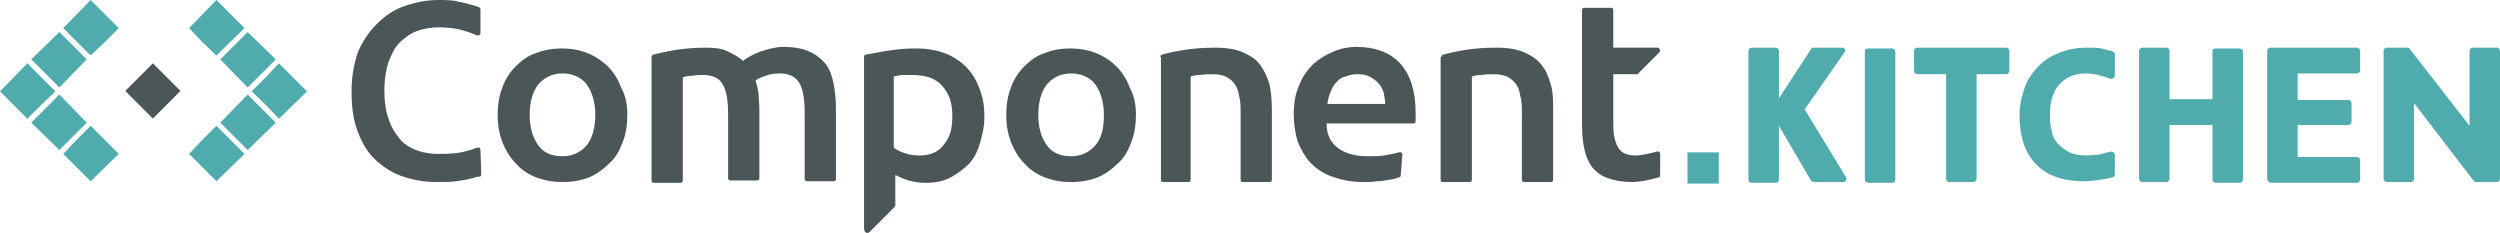 <?xml version="1.0" encoding="utf-8"?>
<!-- Generator: Adobe Illustrator 22.1.0, SVG Export Plug-In . SVG Version: 6.00 Build 0)  -->
<svg version="1.1" id="Layer_1" xmlns="http://www.w3.org/2000/svg" xmlns:xlink="http://www.w3.org/1999/xlink" x="0px" y="0px"
	 width="320px" height="29.8px" viewBox="0 0 320 29.8" style="enable-background:new 0 0 320 29.8;" xml:space="preserve">
<style type="text/css">
	.st0{fill:#50ABAC;}
	.st1{fill:#4B5658;}
	.st2{fill:#235C5B;}
</style>
<g>
	<path class="st0" d="M231.8,23.1l-4.1-7v6.9c0,0.2-0.2,0.4-0.4,0.4h-3.1c-0.2,0-0.4-0.2-0.4-0.4V6.5c0-0.2,0.2-0.4,0.4-0.4h3.1
		c0.2,0,0.4,0.2,0.4,0.4v6.1l4.1-6.3c0-0.1,0.2-0.2,0.3-0.2h3.7c0.3,0,0.5,0.3,0.3,0.6l-5.1,7.3l5.3,8.7c0.1,0.2,0,0.6-0.3,0.6h-3.7
		C232,23.3,231.9,23.2,231.8,23.1z"/>
	<path class="st0" d="M239.1,6.2h3.1c0.2,0,0.4,0.2,0.4,0.4v16.4c0,0.2-0.2,0.4-0.4,0.4h-3.1c-0.2,0-0.4-0.2-0.4-0.4V6.5
		C238.7,6.3,238.9,6.2,239.1,6.2z"/>
	<path class="st0" d="M257.2,6.5v2.6c0,0.2-0.2,0.4-0.4,0.4H253v13.4c0,0.2-0.2,0.4-0.4,0.4h-3.1c-0.2,0-0.4-0.2-0.4-0.4V9.5h-3.7
		c-0.2,0-0.4-0.2-0.4-0.4V6.5c0-0.2,0.2-0.4,0.4-0.4h11.4C257.1,6.2,257.2,6.3,257.2,6.5z"/>
	<path class="st0" d="M270.7,19.8c0-0.2-0.2-0.4-0.5-0.4c-0.5,0.1-1.4,0.4-1.7,0.4c-0.4,0-0.9,0.1-1.4,0.1c-0.8,0-1.6-0.1-2.2-0.4
		c-0.6-0.3-1.1-0.7-1.5-1.1c-0.4-0.5-0.7-1-0.8-1.7c-0.2-0.7-0.2-1.4-0.2-2.1c0-0.9,0.1-1.8,0.4-2.4c0.2-0.7,0.6-1.2,1-1.6
		c0.4-0.4,0.9-0.7,1.4-0.9c0.6-0.2,1.1-0.3,1.7-0.3c1.4,0,2.4,0.4,3.3,0.7c0.2,0,0.5-0.1,0.5-0.4V7c0-0.2-0.1-0.3-0.2-0.4
		c-0.4-0.1-1.1-0.3-1.5-0.4c-0.6-0.1-1.2-0.1-1.9-0.1c-1.2,0-2.3,0.2-3.4,0.6c-1,0.4-1.9,0.9-2.7,1.7c-0.7,0.7-1.4,1.6-1.8,2.7
		c-0.4,1.1-0.7,2.3-0.7,3.6c0,2.8,0.7,4.9,2.1,6.3c1.4,1.5,3.5,2.2,6.2,2.2c1,0,2.9-0.3,3.6-0.5c0.2,0,0.3-0.2,0.3-0.4L270.7,19.8z"
		/>
	<path class="st0" d="M283.6,6.2h3.1c0.2,0,0.4,0.2,0.4,0.4v16.4c0,0.2-0.2,0.4-0.4,0.4h-3.1c-0.2,0-0.4-0.2-0.4-0.4V16h-5.5v6.9
		c0,0.2-0.2,0.4-0.4,0.4h-3.1c-0.2,0-0.4-0.2-0.4-0.4V6.5c0-0.2,0.2-0.4,0.4-0.4h3.1c0.2,0,0.4,0.2,0.4,0.4v6.2h5.5V6.5
		C283.2,6.3,283.4,6.2,283.6,6.2z"/>
	<path class="st0" d="M290.2,22.9V6.5c0-0.2,0.2-0.4,0.4-0.4h11.1c0.2,0,0.4,0.2,0.4,0.4v2.5c0,0.2-0.2,0.4-0.4,0.4h-7.6v3.4h6.5
		c0.2,0,0.4,0.2,0.4,0.4v2.4c0,0.2-0.2,0.4-0.4,0.4h-6.5v4.1h7.6c0.2,0,0.4,0.2,0.4,0.4v2.5c0,0.2-0.2,0.4-0.4,0.4h-11.1
		C290.4,23.3,290.2,23.1,290.2,22.9z"/>
	<path class="st0" d="M316.6,23.1l-7.6-9.9v9.7c0,0.2-0.2,0.4-0.4,0.4h-3.1c-0.2,0-0.4-0.2-0.4-0.4V6.5c0-0.2,0.2-0.4,0.4-0.4h2.6
		c0.1,0,0.2,0,0.3,0.1l7.7,9.9V6.5c0-0.2,0.2-0.4,0.4-0.4h3.1c0.2,0,0.4,0.2,0.4,0.4v16.4c0,0.2-0.2,0.4-0.4,0.4h-2.7
		C316.8,23.3,316.7,23.2,316.6,23.1z"/>
</g>
<polygon class="st0" points="34,13.4 35.7,15.2 39.3,11.7 35.7,8.1 34,9.9 32.2,11.7 "/>
<polygon class="st0" points="33.5,9.4 35.3,7.6 31.7,4.1 28.2,7.6 31.7,11.2 "/>
<polygon class="st0" points="35.3,7.6 35.3,7.6 33.5,9.4 "/>
<polygon class="st0" points="27.7,7.1 31.3,3.6 27.7,0 24.2,3.6 25.9,5.4 "/>
<polygon class="st0" points="28.2,15.7 30,17.5 31.7,19.2 35.3,15.7 33.5,13.9 31.7,12.1 "/>
<path class="st0" d="M35.3,15.7l-1.8-1.8L35.3,15.7z"/>
<polygon class="st0" points="25.9,17.9 24.2,19.7 27.7,23.2 31.3,19.7 29.5,17.9 27.7,16.1 "/>
<polygon class="st0" points="29.5,17.9 27.7,16.1 27.7,16.1 "/>
<rect x="17.1" y="9.1" transform="matrix(0.707 -0.707 0.707 0.707 -2.49 17.296)" class="st1" width="5" height="5"/>
<polygon class="st0" points="15.2,3.6 11.6,0 8.1,3.6 11.6,7.1 13.4,5.4 "/>
<polygon class="st2" points="15.2,3.6 15.2,3.6 13.4,5.4 "/>
<polygon class="st0" points="11.6,16.1 9.8,17.9 8.1,19.7 11.6,23.2 15.2,19.7 13.4,17.9 "/>
<polygon class="st0" points="13.4,17.9 11.6,16.1 11.6,16.1 "/>
<polygon class="st0" points="5.3,9.9 3.5,8.1 0,11.7 3.5,15.2 5.3,13.4 7.1,11.7 "/>
<polygon class="st0" points="11.1,7.6 7.6,4.1 4,7.6 5.8,9.4 7.6,11.2 "/>
<path class="st0" d="M4,7.6l1.8,1.8L4,7.6z"/>
<polygon class="st0" points="7.6,12.1 5.8,13.9 4,15.7 7.6,19.2 9.3,17.5 11.1,15.7 "/>
<path class="st0" d="M7.6,19.2l1.8-1.8L7.6,19.2z"/>
<polygon class="st0" points="4,15.7 4,15.7 5.8,13.9 "/>
<rect x="216" y="19.5" class="st0" width="4" height="4"/>
<path class="st1" d="M61.5,19.2c0-0.2-0.2-0.4-0.4-0.3c-0.4,0.1-0.8,0.3-1.3,0.4c-0.9,0.3-2.1,0.4-3.6,0.4c-1.2,0-2.3-0.2-3.2-0.6
	c-0.9-0.4-1.6-0.9-2.1-1.7c-0.6-0.7-1-1.6-1.3-2.6s-0.4-2.1-0.4-3.3c0-1.3,0.2-2.5,0.5-3.5c0.4-1,0.8-1.9,1.4-2.5s1.4-1.2,2.2-1.5
	c0.8-0.3,1.8-0.5,2.8-0.5c1.1,0,2.2,0.1,3.2,0.4c0.7,0.2,1.2,0.4,1.7,0.6c0.2,0.1,0.5,0,0.5-0.3V1.2c0-0.1-0.1-0.2-0.2-0.3
	c-0.6-0.2-2-0.6-2.7-0.7C57.9,0,57,0,56.1,0c-1.5,0-3,0.3-4.4,0.8c-1.4,0.5-2.5,1.3-3.5,2.3c-1,1-1.8,2.2-2.4,3.6
	c-0.5,1.5-0.8,3.1-0.8,5s0.2,3.5,0.7,4.9c0.5,1.4,1.2,2.7,2.1,3.6s2.1,1.8,3.5,2.3c1.4,0.5,2.9,0.8,4.6,0.8c0.9,0,1.7,0,2.5-0.1
	c0.7-0.1,1.4-0.2,2.1-0.4c0.3-0.1,0.6-0.2,0.9-0.2c0.1,0,0.2-0.1,0.2-0.3L61.5,19.2z"/>
<path class="st1" d="M80.3,14.7c0,1.3-0.2,2.5-0.6,3.5c-0.4,1.1-0.9,2-1.7,2.7c-0.7,0.7-1.6,1.4-2.6,1.8c-1,0.4-2.1,0.6-3.4,0.6
	c-1.2,0-2.3-0.2-3.4-0.6c-1-0.4-1.9-1-2.6-1.8c-0.7-0.7-1.3-1.7-1.7-2.7c-0.4-1.1-0.6-2.2-0.6-3.5s0.2-2.5,0.6-3.5
	c0.4-1.1,1-2,1.7-2.7c0.7-0.7,1.6-1.4,2.6-1.7c1-0.4,2.1-0.6,3.3-0.6c1.2,0,2.3,0.2,3.3,0.6c1,0.4,1.9,1,2.6,1.7
	c0.7,0.7,1.3,1.6,1.7,2.7C80.1,12.3,80.3,13.4,80.3,14.7z M76.2,14.7c0-1.6-0.4-2.9-1.1-3.9c-0.7-0.9-1.8-1.4-3.1-1.4
	c-1.3,0-2.3,0.5-3.1,1.4c-0.7,0.9-1.1,2.2-1.1,3.9s0.4,2.9,1.1,3.9c0.7,1,1.8,1.4,3.1,1.4c1.3,0,2.3-0.5,3.1-1.4
	C75.8,17.7,76.2,16.4,76.2,14.7z"/>
<path class="st1" d="M93.2,14.7c0-1.8-0.2-3.1-0.7-3.9C92.1,10,91.2,9.6,90,9.6c-0.4,0-0.9,0-1.4,0.1c-0.5,0-0.9,0.1-1.2,0.2v13.2
	c0,0.2-0.1,0.3-0.3,0.3h-3.4c-0.2,0-0.3-0.1-0.3-0.3V7.3c0-0.1,0.1-0.3,0.2-0.3c0.7-0.2,1.7-0.4,2.8-0.6c1.3-0.2,2.6-0.3,3.9-0.3
	c1.2,0,2.1,0.1,2.9,0.5C94,7,94.6,7.3,95.1,7.8c0.2-0.2,0.6-0.4,0.9-0.6c0.4-0.2,0.8-0.4,1.3-0.6c0.5-0.1,0.9-0.3,1.4-0.4
	c0.5-0.1,1-0.2,1.5-0.2c1.4,0,2.5,0.2,3.4,0.6c0.9,0.4,1.5,0.9,2.1,1.6c0.5,0.7,0.8,1.5,1,2.5s0.3,2.1,0.3,3.2v9
	c0,0.2-0.1,0.3-0.3,0.3h-3.4c-0.2,0-0.3-0.1-0.3-0.3v-8.4c0-1.8-0.2-3.1-0.7-3.9s-1.3-1.2-2.5-1.2c-0.7,0-1.3,0.1-1.8,0.3
	c-0.6,0.2-1,0.4-1.3,0.6c0.2,0.6,0.3,1.1,0.4,1.7c0,0.6,0.1,1.3,0.1,2v8.8c0,0.2-0.1,0.3-0.3,0.3h-3.4c-0.2,0-0.3-0.1-0.3-0.3
	L93.2,14.7L93.2,14.7z"/>
<path class="st1" d="M145.4,14.7c0,1.3-0.2,2.5-0.6,3.5c-0.4,1.1-0.9,2-1.7,2.7c-0.7,0.7-1.6,1.4-2.6,1.8c-1,0.4-2.1,0.6-3.4,0.6
	s-2.3-0.2-3.4-0.6c-1-0.4-1.9-1-2.6-1.8c-0.7-0.7-1.3-1.7-1.7-2.7c-0.4-1.1-0.6-2.2-0.6-3.5s0.2-2.5,0.6-3.5c0.4-1.1,1-2,1.7-2.7
	c0.7-0.7,1.6-1.4,2.6-1.7c1-0.4,2.1-0.6,3.3-0.6s2.3,0.2,3.3,0.6c1,0.4,1.9,1,2.6,1.7c0.7,0.7,1.3,1.6,1.7,2.7
	C145.2,12.3,145.4,13.4,145.4,14.7z M141.3,14.7c0-1.6-0.4-2.9-1.1-3.9c-0.7-0.9-1.8-1.4-3.1-1.4s-2.3,0.5-3.1,1.4
	c-0.7,0.9-1.1,2.2-1.1,3.9s0.4,2.9,1.1,3.9c0.7,1,1.8,1.4,3.1,1.4s2.3-0.5,3.1-1.4C141,17.7,141.3,16.4,141.3,14.7z"/>
<path class="st1" d="M148.5,7.3c0-0.1,0.1-0.3,0.2-0.3c0.7-0.2,1.6-0.4,2.8-0.6c1.2-0.2,2.6-0.3,4.1-0.3c1.4,0,2.6,0.2,3.5,0.6
	c0.9,0.4,1.7,0.9,2.2,1.6s0.9,1.5,1.2,2.5c0.2,1,0.3,2.1,0.3,3.2v9c0,0.2-0.1,0.3-0.3,0.3h-3.4c-0.2,0-0.3-0.1-0.3-0.3v-8.4
	c0-0.9,0-1.7-0.2-2.3c-0.1-0.7-0.3-1.2-0.6-1.6c-0.3-0.4-0.7-0.7-1.1-0.9c-0.5-0.2-1-0.3-1.7-0.3c-0.5,0-1,0-1.6,0.1
	c-0.6,0-0.9,0.1-1.2,0.2v13.2c0,0.2-0.1,0.3-0.3,0.3h-3.2c-0.2,0-0.3-0.1-0.3-0.3V7.3z"/>
<path class="st1" d="M179.5,19.8c0-0.2-0.2-0.4-0.4-0.3c-0.4,0.1-0.8,0.2-1.4,0.3c-0.8,0.2-1.7,0.2-2.7,0.2c-1.6,0-2.9-0.4-3.8-1.1
	c-0.9-0.7-1.4-1.7-1.4-3.1h11.1c0.2,0,0.3-0.1,0.3-0.3c0-0.4,0-1,0-1.1c0-2.8-0.7-4.9-2-6.3c-1.3-1.4-3.2-2.1-5.6-2.1
	c-1,0-2,0.2-2.9,0.6c-1,0.4-1.8,0.9-2.6,1.6c-0.7,0.7-1.4,1.6-1.8,2.7c-0.5,1.1-0.7,2.3-0.7,3.8c0,1.2,0.2,2.4,0.5,3.4
	c0.4,1,0.9,1.9,1.6,2.7c0.7,0.7,1.6,1.4,2.8,1.8c1.1,0.4,2.4,0.7,4,0.7c0.6,0,1.2,0,1.7-0.1c0.6,0,1.1-0.1,1.6-0.2
	c0.4,0,1-0.2,1.3-0.3c0.1,0,0.2-0.1,0.2-0.3L179.5,19.8L179.5,19.8z M170.3,11.8c0.2-0.5,0.4-0.9,0.7-1.2c0.3-0.4,0.7-0.7,1.2-0.8
	c0.5-0.2,1-0.3,1.6-0.3c0.6,0,1.1,0.1,1.5,0.3c0.4,0.2,0.8,0.5,1.1,0.8c0.3,0.3,0.5,0.7,0.7,1.2c0.1,0.5,0.2,1,0.2,1.5h-7.4
	C170,12.7,170.1,12.2,170.3,11.8z"/>
<path class="st1" d="M184.5,7.3c0-0.1,0.1-0.3,0.2-0.3c0.7-0.2,1.6-0.4,2.8-0.6c1.2-0.2,2.6-0.3,4.1-0.3c1.4,0,2.6,0.2,3.5,0.6
	c0.9,0.4,1.7,0.9,2.2,1.6c0.6,0.7,0.9,1.5,1.2,2.5s0.3,2.1,0.3,3.2v9c0,0.2-0.1,0.3-0.3,0.3h-3.4c-0.2,0-0.3-0.1-0.3-0.3v-8.4
	c0-0.9,0-1.7-0.2-2.3c-0.1-0.7-0.3-1.2-0.6-1.6s-0.7-0.7-1.1-0.9c-0.5-0.2-1-0.3-1.7-0.3c-0.5,0-1,0-1.6,0.1c-0.6,0-0.9,0.1-1.2,0.2
	v13.2c0,0.2-0.1,0.3-0.3,0.3h-3.4c-0.2,0-0.3-0.1-0.3-0.3V7.3H184.5z"/>
<path class="st1" d="M212.5,19.7c0-0.2-0.2-0.4-0.4-0.3c-0.7,0.2-2.1,0.5-2.7,0.5c-1.1,0-1.8-0.3-2.2-0.9c-0.4-0.6-0.7-1.6-0.7-2.9
	V9.5h3c0.1,0,0.2,0,0.2-0.1l2.7-2.7c0.2-0.2,0-0.6-0.2-0.6h-5.7V1.3c0-0.2-0.1-0.3-0.3-0.3h-3.4c-0.2,0-0.3,0.1-0.3,0.3v14.8
	c0,1.1,0.1,2.1,0.3,3c0.2,0.9,0.5,1.6,1,2.3c0.5,0.6,1.1,1.1,2,1.4c0.8,0.3,1.9,0.5,3.1,0.5s2.7-0.4,3.4-0.6c0.1,0,0.2-0.1,0.2-0.3
	L212.5,19.7L212.5,19.7z"/>
<path class="st1" d="M125.4,11.4c-0.4-1.1-1-2.1-1.7-2.8s-1.7-1.4-2.8-1.8c-1.1-0.4-2.3-0.6-3.6-0.6c-1.3,0-2.6,0.1-3.7,0.3
	c-0.8,0.1-2.2,0.4-2.8,0.5c-0.1,0-0.2,0.1-0.2,0.3v21.9c0,0.7,0.5,0.7,0.7,0.5l3.2-3.2c0,0,0.1-0.1,0.1-0.2v-3.9
	c0.4,0.2,1,0.5,1.7,0.7c0.7,0.2,1.4,0.3,2.2,0.3c1.2,0,2.3-0.2,3.2-0.7s1.7-1.1,2.4-1.8c0.7-0.8,1.1-1.7,1.4-2.8
	c0.3-1.1,0.5-1.9,0.5-3.2C126,13.4,125.8,12.5,125.4,11.4z M120.9,18.4c-0.7,1-1.7,1.5-3.2,1.5c-0.7,0-1.3-0.1-1.9-0.3
	c-0.6-0.2-1-0.4-1.4-0.7V9.8c0.4-0.1,0.8-0.2,1.2-0.2c0.4,0,0.8,0,1.2,0c1.8,0,3.1,0.5,3.9,1.5s1.2,2,1.2,3.8
	C121.9,16.5,121.6,17.5,120.9,18.4z"/>
</svg>
